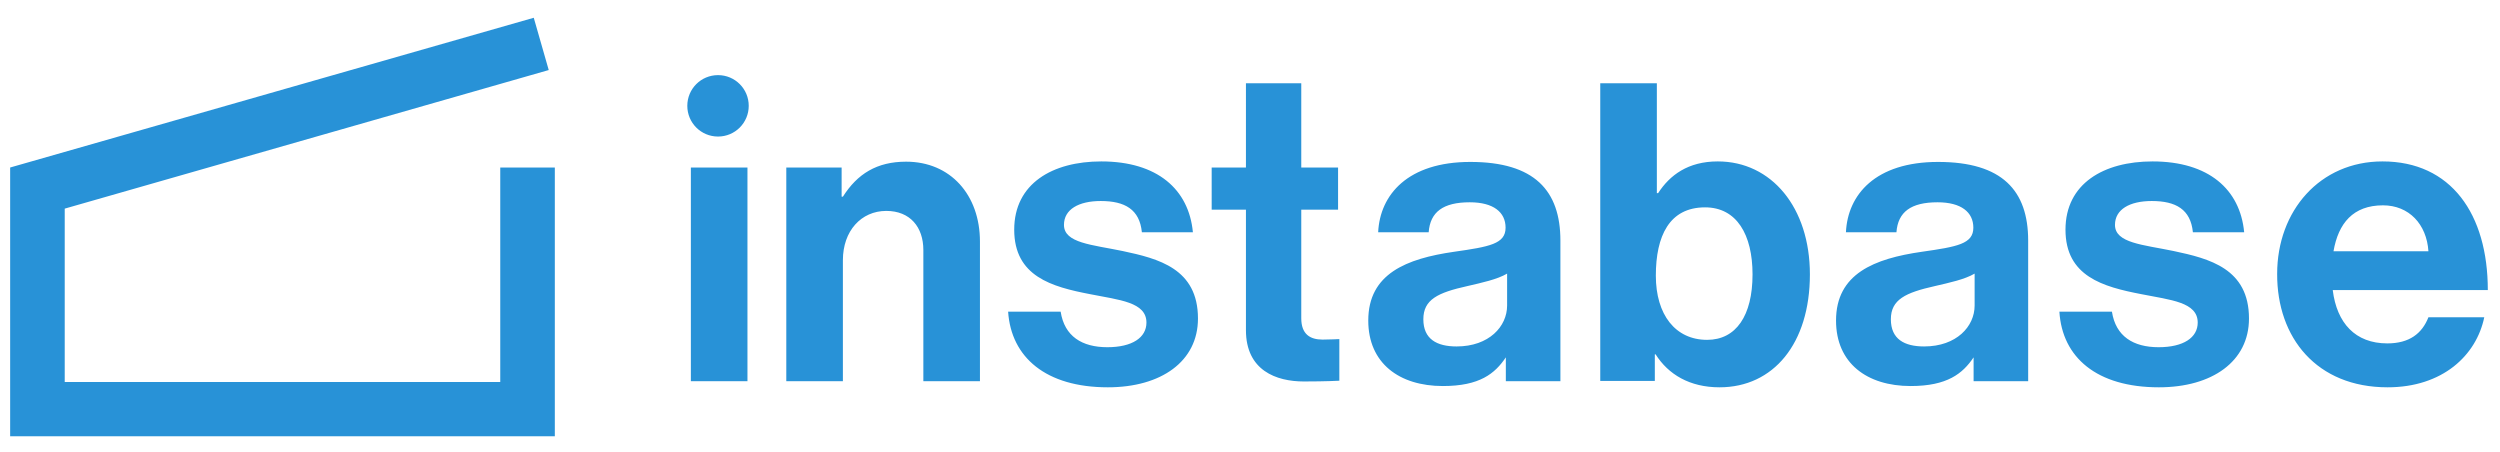 <?xml version="1.0" encoding="utf-8"?>
<!-- Generator: Adobe Illustrator 26.0.0, SVG Export Plug-In . SVG Version: 6.00 Build 0)  -->
<svg version="1.1" id="レイヤー_1" xmlns="http://www.w3.org/2000/svg" xmlns:xlink="http://www.w3.org/1999/xlink" x="0px"
	 y="0px" width="985px" height="178px" viewBox="0 0 985 178" style="enable-background:new 0 0 985 178;" xml:space="preserve">
<style type="text/css">
	.st0{fill:#2892D7;}
</style>
<path class="st0" d="M331.6,66h-21.8v84.2h22.3v-47.7c0-11.5,7.2-19.4,17.1-19.4c9.4,0,14.6,6.4,14.6,15.4v51.7h22.3v-55
	c0-18.4-11.6-31.5-29.1-31.5c-11.5,0-19.2,4.8-24.9,13.8h-0.5L331.6,66L331.6,66L331.6,66z M436.5,152.6c21,0,35.5-10.2,35.5-27.1
	c0-19.7-15.6-23.6-29.7-26.6c-12-2.5-23.1-3.1-23.1-10.3c0-6.1,5.8-9.4,14.5-9.4c9.5,0,15.3,3.3,16.2,12.3H470
	c-1.6-16.9-14-27.9-36.1-27.9c-19.2,0-34.3,8.7-34.3,26.9c0,18.4,14.8,22.5,29.9,25.4c11.5,2.3,22.2,3.1,22.2,11.2
	c0,5.9-5.6,9.7-15.4,9.7c-10,0-16.9-4.3-18.4-14h-20.7C398.4,140.8,412.1,152.6,436.5,152.6L436.5,152.6z M477.4,82.6h13.5v47.5
	c0,15.9,12,20.2,22.8,20.2c8.9,0,14-0.3,14-0.3v-16.4c0,0-3.8,0.2-6.6,0.2c-4.9,0-8.4-2.1-8.4-8.4V82.6h14.5V66h-14.5V32.8h-21.8V66
	h-13.5L477.4,82.6L477.4,82.6L477.4,82.6z M677.5,152.6c21.2,0,35.6-17.2,35.6-44.5c0-26.3-15.1-44.5-36.3-44.5
	c-11.7,0-18.9,5.4-23.5,12.5h-0.5V32.8h-22.3v117.3h21.5v-10.5h0.3C657.3,147.5,665.7,152.6,677.5,152.6L677.5,152.6z M672.6,133.9
	c-12.5,0-20.2-9.9-20.2-25.3c0-15.6,5.3-26.9,19.4-26.9c12.5,0,18.7,10.8,18.7,26.4C690.5,124.4,684,133.9,672.6,133.9z
	 M850.6,152.6c21,0,35.5-10.2,35.5-27.1c0-19.7-15.6-23.6-29.7-26.6c-12-2.5-23.1-3.1-23.1-10.3c0-6.1,5.8-9.4,14.5-9.4
	c9.5,0,15.3,3.3,16.2,12.3h20.2c-1.6-16.9-14-27.9-36.1-27.9c-19.2,0-34.3,8.7-34.3,26.9c0,18.4,14.8,22.5,29.9,25.4
	c11.5,2.3,22.2,3.1,22.2,11.2c0,5.9-5.6,9.7-15.4,9.7c-10,0-16.9-4.3-18.4-14h-20.7C812.5,140.8,826.1,152.6,850.6,152.6
	L850.6,152.6z M940.7,152.6c21.7,0,35-12.6,38.1-27.6h-22c-2.5,6.4-7.5,10.3-16.2,10.3c-12.6,0-19.9-8-21.5-21h61.1
	c0-30-14.5-50.7-41.5-50.7c-24.6,0-41.5,19.4-41.5,44.3C897.1,133.1,912.8,152.6,940.7,152.6z M938.9,80.9
	c10.2,0,17.2,7.4,17.9,18.1h-37.4C921.3,88,927.1,80.9,938.9,80.9z M614.8,150.2h-21.5v-9.4c-4.3,6.4-10.3,11.3-24.8,11.3
	c-17.2,0-29.4-9-29.4-25.8c0-18.5,15.1-24.4,33.8-27.1c14-2,20.3-3.1,20.3-9.5c0-6.1-4.8-10-14.1-10c-10.5,0-15.6,3.8-16.2,11.8
	h-19.9c0.7-14.8,11.7-27.7,36.3-27.7c25.3,0,35.5,11.3,35.5,31V150.2z M593.8,107.8c-3.9,2.3-10,3.6-15.6,4.9
	c-11.7,2.6-17.4,5.3-17.4,13.1s5.3,10.7,13.1,10.7c12.8,0,19.9-7.9,19.9-16.1V107.8z M799.1,150.2h-21.5v-9.4
	c-4.3,6.4-10.4,11.3-24.8,11.3c-17.2,0-29.4-9-29.4-25.8c0-18.5,15.1-24.4,33.8-27.1c14-2,20.3-3.1,20.3-9.5c0-6.1-4.8-10-14.1-10
	c-10.5,0-15.6,3.8-16.2,11.8h-19.9c0.7-14.8,11.6-27.7,36.3-27.7c25.3,0,35.5,11.3,35.5,31L799.1,150.2L799.1,150.2z M778,107.8
	c-3.9,2.3-10,3.6-15.6,4.9c-11.6,2.6-17.4,5.3-17.4,13.1s5.3,10.7,13.1,10.7c12.8,0,19.9-7.9,19.9-16.1V107.8z M272.2,150.2h22.3V66
	h-22.3V150.2z M282.9,29.6c-6.7,0-12.1,5.4-12.1,12.1s5.4,12.1,12.1,12.1c6.7,0,12.1-5.4,12.1-12.1C295,35,289.6,29.6,282.9,29.6z
	 M4,171.9V66L210.3,7l5.9,20.6L25.5,82.2v68.3h171.6V66h21.5v105.9H4z"/>
</svg>
